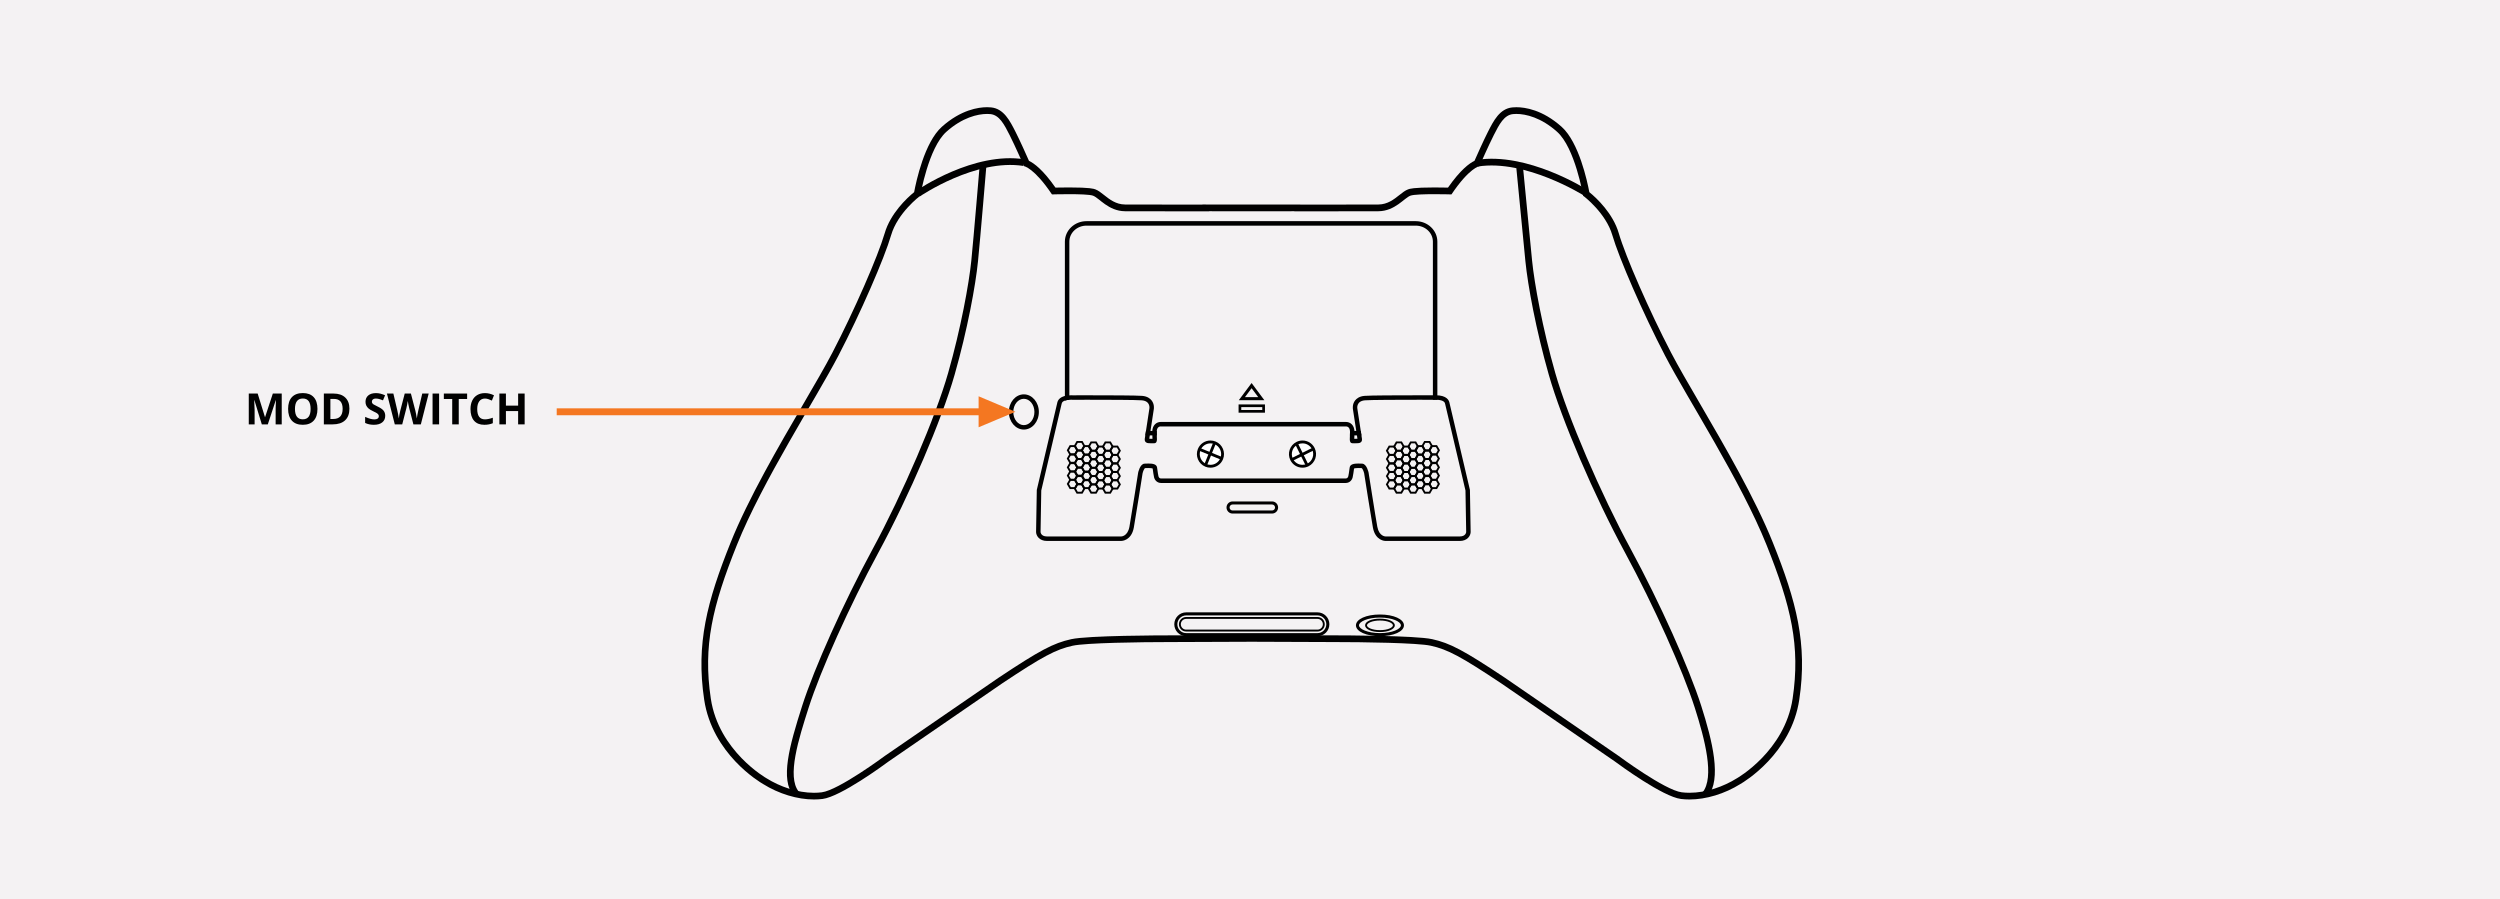 <?xml version="1.0" encoding="utf-8"?>
<!-- Generator: Adobe Illustrator 16.0.0, SVG Export Plug-In . SVG Version: 6.00 Build 0)  -->
<!DOCTYPE svg PUBLIC "-//W3C//DTD SVG 1.1//EN" "http://www.w3.org/Graphics/SVG/1.1/DTD/svg11.dtd">
<svg version="1.1" id="Layer_1" xmlns="http://www.w3.org/2000/svg" xmlns:xlink="http://www.w3.org/1999/xlink" x="0px" y="0px"
	 width="723px" height="260px" viewBox="0 0 723 260" enable-background="new 0 0 723 260" xml:space="preserve">
<rect x="-4" y="-2.891" fill="#F4F2F3" width="732" height="268"/>
<g>
	<g>
		<path fill="#F4F2F3" d="M510.898,157.633c-7.451-18.592-22.879-42.322-29.346-54.738c-6.468-12.418-13.349-28.285-15.275-34.908
			c-1.853-6.369-8.222-11.268-8.431-11.357c-0.035-0.209-2.36-13.893-7.532-18.512c-5.211-4.658-10.166-5.381-12.746-5.123
			c-2.58,0.26-3.974,2.949-5.572,6.105c-1.601,3.156-4.129,8.951-4.129,8.951s-2.89,0.414-8.102,8.174
			c0,0-10.063-0.311-11.869,0.363c-1.807,0.672-4.438,4.447-9.237,4.5c-2.266,0.025-13.315,0.027-24.348,0.02v-0.02
			c0,0-5.242,0.008-12.313,0.012c-7.068-0.004-12.312-0.012-12.312-0.012v0.02c-11.031,0.008-22.082,0.006-24.348-0.02
			c-4.8-0.053-7.432-3.828-9.238-4.5c-1.806-0.674-11.869-0.363-11.869-0.363c-5.212-7.76-8.102-8.174-8.102-8.174
			s-2.528-5.795-4.127-8.951c-1.601-3.156-2.993-5.846-5.573-6.105c-2.581-0.258-7.534,0.465-12.747,5.123
			c-5.171,4.619-7.497,18.303-7.533,18.512c-0.208,0.09-6.576,4.988-8.43,11.357c-1.927,6.623-8.808,22.49-15.275,34.908
			c-6.468,12.416-21.895,36.146-29.345,54.738c-7.095,17.701-9.805,29.182-7.535,44.393c2.271,15.211,16.102,23.041,16.102,23.041
			c4.488,2.812,10.525,4.742,15.962,4.07c4.9-0.606,18.302-10.555,18.302-10.555l32.821-22.559
			c11.972-7.967,15.894-10.037,21.054-11.176c5.16-1.14,28.897-1.104,28.897-1.104l23.294-0.091l23.296,0.091
			c0,0,23.736-0.035,28.896,1.104c5.162,1.139,9.083,3.209,21.055,11.176l32.82,22.559c0,0,13.4,9.947,18.302,10.555
			c5.438,0.672,11.475-1.26,15.962-4.07c0,0,13.831-7.83,16.103-23.041C520.699,186.814,517.99,175.334,510.898,157.633z"/>
		<path d="M438.527,32.949c2.741,0,7.161,1.035,11.787,5.168c5.172,4.619,7.497,18.303,7.532,18.512
			c0.209,0.09,6.578,4.988,8.431,11.357c1.928,6.623,8.809,22.49,15.275,34.908c6.467,12.416,21.895,36.146,29.346,54.738
			c7.093,17.701,9.804,29.183,7.533,44.394c-2.271,15.211-16.103,23.041-16.103,23.041c-3.882,2.432-8.921,4.203-13.729,4.203
			c-0.752,0-1.499-0.043-2.233-0.134c-4.9-0.606-18.302-10.555-18.302-10.555l-32.82-22.56
			c-11.972-7.967-15.893-10.037-21.055-11.176c-4.867-1.074-26.271-1.104-28.677-1.104c-0.146,0-0.22,0-0.22,0L362,183.654
			l-23.295,0.09c0,0-0.075,0-0.221,0c-2.408,0-23.809,0.029-28.677,1.104c-5.161,1.139-9.083,3.209-21.054,11.176l-32.821,22.56
			c0,0-13.399,9.947-18.302,10.556c-0.735,0.09-1.481,0.133-2.233,0.133c-4.807,0-9.847-1.771-13.729-4.203
			c0,0-13.831-7.83-16.102-23.041c-2.27-15.211,0.44-26.691,7.535-44.394c7.45-18.592,22.877-42.322,29.345-54.738
			c6.468-12.418,13.349-28.285,15.275-34.908c1.854-6.369,8.222-11.268,8.43-11.357c0.036-0.209,2.361-13.893,7.533-18.512
			c4.625-4.133,9.047-5.168,11.788-5.168c0.347,0,0.668,0.016,0.958,0.045c2.58,0.26,3.974,2.949,5.573,6.105
			c1.599,3.156,4.127,8.951,4.127,8.951s2.89,0.414,8.102,8.174c0,0,2.324-0.07,4.938-0.07c2.825,0,5.992,0.082,6.931,0.434
			c1.807,0.672,4.438,4.447,9.238,4.5c1.584,0.018,7.455,0.023,14.613,0.023c3.085,0,6.41-0.002,9.733-0.004v-0.02
			c0,0,5.242,0.008,12.312,0.012c7.07-0.004,12.313-0.012,12.313-0.012v0.02c3.323,0.002,6.647,0.004,9.733,0.004
			c7.156,0,13.029-0.006,14.613-0.023c4.801-0.053,7.432-3.828,9.237-4.5c0.938-0.352,4.105-0.434,6.932-0.434
			c2.614,0,4.938,0.07,4.938,0.07c5.212-7.76,8.102-8.174,8.102-8.174s2.528-5.795,4.129-8.951c1.6-3.156,2.992-5.846,5.572-6.105
			C437.86,32.965,438.18,32.949,438.527,32.949 M438.527,31.006c-0.396,0-0.785,0.02-1.15,0.055
			c-3.672,0.369-5.422,3.822-7.112,7.162c-1.279,2.52-3.101,6.605-3.844,8.293c-1.474,0.699-4.072,2.6-7.66,7.74
			c-0.933-0.02-2.373-0.045-3.933-0.045c-6.116,0-7.163,0.389-7.609,0.555c-0.849,0.316-1.607,0.92-2.488,1.617
			c-1.614,1.281-3.446,2.734-6.091,2.762c-1.399,0.016-6.311,0.025-14.594,0.025c-2.483,0-5.123-0.002-7.792-0.002v-0.004
			l-1.943-0.02c0,0-5.242,0.008-12.312,0.014c-7.065-0.006-12.309-0.014-12.309-0.014l-1.945-0.002v0.025
			c-2.667,0-5.308,0.002-7.79,0.002c-8.283,0-13.194-0.01-14.594-0.025c-2.645-0.027-4.476-1.48-6.091-2.762
			c-0.88-0.697-1.64-1.301-2.489-1.615c-0.445-0.168-1.493-0.557-7.609-0.557c-1.559,0-3,0.025-3.933,0.045
			c-3.588-5.141-6.187-7.041-7.659-7.74c-0.744-1.688-2.565-5.773-3.844-8.295c-1.691-3.338-3.439-6.791-7.11-7.16
			c-0.368-0.035-0.755-0.055-1.153-0.055c-2.519,0-7.568,0.736-13.083,5.662c-5.003,4.469-7.42,15.707-8.021,18.91
			c-2.122,1.703-6.86,6.195-8.512,11.867c-1.965,6.752-8.894,22.576-15.132,34.551c-2.063,3.961-5.016,9.031-8.435,14.9
			c-7.079,12.156-15.89,27.283-20.991,40.014c-6.818,17.014-10.058,29.289-7.652,45.401c2.343,15.699,16.005,23.836,17.025,24.422
			c4.559,2.847,9.924,4.479,14.726,4.479c0.841,0,1.673-0.051,2.473-0.147c5.224-0.646,17.646-9.756,19.192-10.902l32.791-22.539
			c11.667-7.764,15.479-9.799,20.373-10.879c3.789-0.834,19.546-1.059,28.259-1.059h0.218l23.305-0.09l23.279,0.09h0.229
			c8.714,0,24.472,0.225,28.26,1.059c4.895,1.08,8.706,3.115,20.396,10.896l32.768,22.521c1.546,1.146,13.969,10.256,19.191,10.901
			c0.8,0.099,1.631,0.148,2.473,0.148c4.802,0,10.167-1.633,14.726-4.479c1.021-0.586,14.683-8.724,17.025-24.422
			c2.405-16.113-0.833-28.39-7.651-45.402c-5.103-12.73-13.911-27.857-20.989-40.012c-3.42-5.871-6.373-10.941-8.437-14.902
			c-6.236-11.975-13.168-27.799-15.133-34.551c-1.652-5.68-6.388-10.164-8.512-11.867c-0.603-3.203-3.018-14.439-8.022-18.91
			C446.096,31.742,441.047,31.006,438.527,31.006L438.527,31.006z"/>
	</g>
	<g>
		<ellipse fill="#F4F2F3" cx="296.098" cy="119.139" rx="3.698" ry="4.451"/>
		<path d="M296.098,124.232c-2.393,0-4.34-2.285-4.34-5.094c0-2.807,1.947-5.092,4.34-5.092c2.395,0,4.341,2.285,4.341,5.092
			C300.439,121.947,298.492,124.232,296.098,124.232z M296.098,115.332c-1.685,0-3.055,1.709-3.055,3.807
			c0,2.102,1.371,3.809,3.055,3.809c1.687,0,3.056-1.707,3.056-3.809C299.154,117.041,297.784,115.332,296.098,115.332z"/>
	</g>
	<path d="M409.437,65.256c2.736,0,4.954,2.076,4.954,4.637v50.096c0,2.561-2.218,4.635-4.954,4.635h-95.226
		c-2.735,0-4.953-2.074-4.953-4.635V69.893c0-2.561,2.218-4.637,4.953-4.637H409.437 M409.437,63.961h-95.226
		c-3.445,0-6.248,2.66-6.248,5.932v50.096c0,3.27,2.803,5.93,6.248,5.93h95.226c3.446,0,6.249-2.66,6.249-5.93V69.893
		C415.686,66.621,412.883,63.961,409.437,63.961L409.437,63.961z"/>
	<g>
		<path d="M361.961,112.266l1.131,1.52l0.786,1.059h-1.917h-1.919l0.787-1.059L361.961,112.266 M361.961,110.768l-1.849,2.484
			l-1.851,2.486h3.698h3.697l-1.85-2.486L361.961,110.768L361.961,110.768z"/>
		<path d="M365.826,119.348h-7.629v-2.389h7.629V119.348z M358.976,118.57h6.073v-0.834h-6.073V118.57z"/>
	</g>
	<path d="M367.879,148.521h-11.42c-0.966,0-1.752-0.787-1.752-1.754c0-0.968,0.786-1.752,1.752-1.752h11.42
		c0.965,0,1.749,0.784,1.749,1.752C369.628,147.734,368.844,148.521,367.879,148.521z M356.457,145.9
		c-0.478,0-0.865,0.389-0.865,0.867c0,0.478,0.389,0.868,0.865,0.868h11.421c0.477,0,0.864-0.391,0.864-0.868
		c0-0.479-0.389-0.867-0.864-0.867H356.457z"/>
	<g>
		<path d="M381.02,183.98H343.04c-1.894,0-3.436-1.545-3.436-3.443s1.542-3.443,3.436-3.443h37.979c1.895,0,3.435,1.545,3.435,3.443
			S382.913,183.98,381.02,183.98z M343.04,177.977c-1.405,0-2.551,1.148-2.551,2.562c0,1.41,1.146,2.56,2.551,2.56h37.979
			c1.406,0,2.551-1.148,2.551-2.56c0-1.412-1.145-2.562-2.551-2.562H343.04z"/>
		<path d="M381.02,182.639H343.04c-1.155,0-2.097-0.942-2.097-2.102c0-1.16,0.94-2.102,2.097-2.102h37.979
			c1.156,0,2.098,0.94,2.098,2.102C383.116,181.695,382.176,182.639,381.02,182.639z M343.04,178.982
			c-0.854,0-1.549,0.697-1.549,1.555c0,0.855,0.694,1.553,1.549,1.553h37.979c0.854,0,1.55-0.697,1.55-1.553
			c0-0.857-0.695-1.555-1.55-1.555H343.04z"/>
	</g>
	<path d="M399.08,183.98c-3.959,0-6.942-1.349-6.942-3.133c0-1.787,2.983-3.134,6.942-3.134s6.943,1.347,6.943,3.134
		C406.024,182.633,403.039,183.98,399.08,183.98z M399.08,178.6c-3.57,0-6.061,1.185-6.061,2.248s2.489,2.248,6.061,2.248
		c3.572,0,6.061-1.186,6.061-2.248C405.141,179.783,402.652,178.6,399.08,178.6z"/>
	<path d="M399.08,182.787c-2.45,0-4.299-0.834-4.299-1.939c0-1.104,1.849-1.94,4.299-1.94c2.451,0,4.3,0.836,4.3,1.94
		C403.38,181.953,401.531,182.787,399.08,182.787z M399.08,179.455c-2.211,0-3.752,0.734-3.752,1.393
		c0,0.659,1.541,1.392,3.752,1.392c2.212,0,3.751-0.732,3.751-1.392C402.831,180.189,401.291,179.455,399.08,179.455z"/>
	<path d="M229.492,230.158c-3.872-4.744-1.285-14.191,2.501-26.049c3.467-10.861,11.988-29.832,20.266-45.109
		c8.851-16.338,18.282-38.318,21.938-51.129c3.662-12.836,6.046-25.859,6.711-32.529c0.68-6.813,2.39-27.238,2.407-27.445
		l1.937,0.164c-0.019,0.205-1.729,20.646-2.412,27.473c-0.695,6.98-3.061,19.852-6.774,32.871
		c-3.75,13.139-13.044,34.807-22.098,51.52c-8.227,15.187-16.689,34.017-20.124,44.775c-2.833,8.879-6.36,19.926-2.847,24.229
		L229.492,230.158z"/>
	<path d="M266.002,56.816l-1.104-1.598c0.68-0.469,16.8-11.457,31.378-9.143l-0.303,1.918
		C282.168,45.811,266.162,56.707,266.002,56.816z"/>
	<path d="M493.875,230.4l-1.507-1.228c3.555-4.354,0.676-15.366-2.23-24.475c-3.435-10.759-11.896-29.591-20.124-44.775
		c-9.058-16.721-18.351-38.389-22.098-51.52c-3.714-13.012-6.078-25.885-6.774-32.871c-0.681-6.82-2.596-26.707-2.615-26.908
		l1.935-0.184c0.02,0.199,1.935,20.082,2.613,26.9c0.666,6.676,3.051,19.701,6.71,32.529c3.654,12.803,13.086,34.783,21.938,51.129
		c8.275,15.277,16.799,34.248,20.265,45.109C495.232,214.277,497.992,225.354,493.875,230.4z"/>
	<path d="M458.121,56.594c-0.168-0.104-16.901-10.629-30.729-8.438l-0.303-1.918c14.554-2.307,31.367,8.268,32.075,8.719
		L458.121,56.594z"/>
	<g>
		<g>
			<path fill="#F4F2F3" d="M423.813,141.846l-5.883-25.041c-0.155-1.398-3.147-1.189-3.147-1.189s-17.442-0.053-20.022,0.154
				c-2.58,0.209-2.22,2.328-2.22,2.328s1.188,7.658,1.343,8.797c0.154,1.137-0.877,1.242-0.877,1.242s-0.671,0.104-1.858,0.051
				c-1.186-0.051-0.67-1.707-0.722-3.363c-0.053-1.656-1.238-1.5-1.238-1.5h-24.63h-4.165h-24.628c0,0-1.188-0.156-1.239,1.5
				c-0.051,1.656,0.465,3.313-0.722,3.363c-1.188,0.053-1.858-0.051-1.858-0.051s-1.032-0.104-0.877-1.242
				c0.155-1.139,1.342-8.797,1.342-8.797s0.361-2.119-2.219-2.328c-2.579-0.207-20.021-0.154-20.021-0.154s-2.994-0.209-3.148,1.189
				l-5.884,25.041l-0.206,12.004c0,0,0.052,1.293,1.858,1.293c1.806,0,21.467,0,21.467,0s1.858,0,2.374-2.793
				c0.516-2.795,2.528-15.678,2.528-15.678s0.517-2.535,1.858-2.586c1.341-0.053,3.458-0.207,3.612,1.139
				c0.154,1.344,0.36,2.328,0.36,2.328s0.051,0.826,0.826,0.826c0.586,0,16.752,0,24.577,0c2.511,0,4.165,0,4.165,0
				c7.825,0,23.992,0,24.577,0c0.773,0,0.827-0.826,0.827-0.826s0.205-0.984,0.36-2.328c0.154-1.346,2.271-1.19,3.612-1.139
				c1.341,0.051,1.856,2.586,1.856,2.586s2.013,12.883,2.528,15.678c0.517,2.793,2.374,2.793,2.374,2.793s19.661,0,21.466,0
				c1.808,0,1.858-1.293,1.858-1.293L423.813,141.846z"/>
			<path d="M415.184,115.604c0.82,0,2.627,0.123,2.747,1.201l5.883,25.041l0.206,12.004c0,0-0.052,1.293-1.858,1.293
				c-1.805,0-21.466,0-21.466,0s-1.857,0-2.374-2.793c-0.517-2.795-2.527-15.678-2.527-15.678s-0.518-2.535-1.857-2.586
				c-0.344-0.014-0.736-0.033-1.136-0.033c-1.16,0-2.362,0.17-2.478,1.172c-0.154,1.344-0.36,2.328-0.36,2.328
				s-0.054,0.826-0.827,0.826c-0.585,0-16.752,0-24.577,0c0,0-1.653,0-4.165,0c-7.825,0-23.991,0-24.577,0
				c-0.773,0-0.826-0.826-0.826-0.826s-0.207-0.984-0.36-2.328c-0.116-1.002-1.318-1.172-2.479-1.172
				c-0.397,0-0.792,0.021-1.135,0.033c-1.342,0.051-1.858,2.586-1.858,2.586s-2.013,12.883-2.528,15.678
				c-0.516,2.793-2.374,2.793-2.374,2.793s-19.661,0-21.467,0c-1.807,0-1.858-1.293-1.858-1.293l0.206-12.004l5.884-25.041
				c0.118-1.078,1.926-1.201,2.748-1.201c0.243,0,0.4,0.012,0.4,0.012s1.938-0.006,4.617-0.006c5.359,0,13.685,0.023,15.404,0.16
				c2.58,0.209,2.219,2.328,2.219,2.328s-1.187,7.658-1.342,8.797c-0.155,1.137,0.877,1.242,0.877,1.242s0.429,0.066,1.208,0.066
				c0.195,0,0.412-0.006,0.649-0.016c1.187-0.051,0.671-1.707,0.722-3.363c0.043-1.395,0.891-1.504,1.16-1.504
				c0.049,0,0.08,0.004,0.08,0.004h24.628h4.165h24.63c0,0,0.029-0.004,0.079-0.004c0.268,0,1.115,0.109,1.159,1.504
				c0.052,1.656-0.464,3.313,0.722,3.363c0.238,0.01,0.454,0.016,0.649,0.016c0.778,0,1.209-0.066,1.209-0.066
				s1.031-0.105,0.877-1.242c-0.155-1.139-1.343-8.797-1.343-8.797s-0.36-2.119,2.22-2.328c1.721-0.137,10.046-0.16,15.404-0.16
				c2.681,0,4.618,0.006,4.618,0.006S414.939,115.604,415.184,115.604 M415.184,114.311c-0.206,0-0.361,0.004-0.438,0.01
				c-0.29,0-2.125-0.006-4.581-0.006c-6.136,0-13.807,0.027-15.509,0.166c-1.521,0.121-2.338,0.787-2.756,1.324
				c-0.848,1.09-0.66,2.369-0.636,2.512c0.009,0.055,1.08,6.971,1.309,8.563c-0.172,0.014-0.435,0.029-0.775,0.029
				c-0.047,0-0.096,0-0.145-0.002c0.001-0.23,0.018-0.52,0.03-0.74c0.023-0.418,0.051-0.893,0.036-1.383
				c-0.061-1.904-1.274-2.758-2.453-2.758c0,0,0,0-0.001,0c-0.051,0-0.096,0.002-0.133,0.004h-24.575h-4.165h-24.575
				c-0.036-0.002-0.082-0.004-0.133-0.004c-1.178,0-2.396,0.854-2.454,2.758c-0.015,0.49,0.012,0.963,0.036,1.381
				c0.013,0.223,0.03,0.51,0.031,0.742c-0.051,0.002-0.099,0.002-0.146,0.002c-0.341,0-0.603-0.016-0.777-0.029
				c0.229-1.592,1.303-8.508,1.313-8.582c0.021-0.123,0.208-1.402-0.639-2.492c-0.417-0.537-1.235-1.203-2.757-1.324
				c-1.7-0.137-9.371-0.166-15.507-0.166c-2.458,0-4.292,0.006-4.583,0.006c-0.075-0.006-0.23-0.01-0.436-0.01
				c-3.261,0-3.905,1.506-4.021,2.256l-5.87,24.982l-0.032,0.136l-0.003,0.141l-0.206,12.002v0.037l0.001,0.037
				c0.042,1.021,0.915,2.539,3.152,2.539h21.467c0.12,0,2.943-0.045,3.646-3.855c0.505-2.734,2.392-14.789,2.53-15.678
				c0.136-0.629,0.468-1.357,0.69-1.529l0.145-0.006c0.276-0.01,0.579-0.023,0.883-0.023c0.743,0,1.072,0.084,1.203,0.137
				c0.135,1.136,0.3,2,0.353,2.257c0.107,0.979,0.849,1.934,2.109,1.934h24.577h4.165h24.577c1.261,0,2.002-0.954,2.109-1.934
				c0.052-0.257,0.217-1.121,0.352-2.257c0.131-0.053,0.461-0.137,1.204-0.137c0.305,0,0.606,0.015,0.884,0.023l0.143,0.006
				c0.223,0.172,0.563,0.922,0.692,1.527c0.136,0.867,2.023,12.941,2.529,15.682c0.704,3.809,3.526,3.854,3.646,3.854h21.466
				c2.238,0,3.112-1.518,3.152-2.539l0.002-0.036l-0.001-0.037l-0.206-12.002l-0.003-0.142l-0.032-0.135l-5.868-24.982
				C419.087,115.816,418.443,114.311,415.184,114.311L415.184,114.311z"/>
		</g>
		<g>
			<path d="M413.586,130.492h-1.7l-0.851-1.477l0.85-1.479h1.701l0.852,1.479L413.586,130.492z M412.2,129.943h1.068l0.536-0.928
				l-0.536-0.93h-1.067l-0.535,0.93L412.2,129.943z"/>
			<path d="M411.565,131.693h-1.7l-0.851-1.478l0.851-1.475h1.7l0.852,1.475L411.565,131.693z M410.182,131.146h1.068l0.533-0.931
				l-0.533-0.926h-1.068l-0.536,0.926L410.182,131.146z"/>
			<path d="M415.592,131.693h-1.702l-0.852-1.478l0.852-1.475h1.702l0.849,1.475L415.592,131.693z M414.205,131.146h1.069
				l0.533-0.931l-0.533-0.926h-1.069l-0.534,0.926L414.205,131.146z"/>
			<path d="M411.565,134.229h-1.7l-0.851-1.475l0.851-1.477h1.7l0.852,1.477L411.565,134.229z M410.182,133.682h1.068l0.533-0.928
				l-0.533-0.93h-1.068l-0.536,0.93L410.182,133.682z"/>
			<path d="M409.534,133.027h-1.699l-0.852-1.478l0.852-1.477h1.699l0.854,1.477L409.534,133.027z M408.151,132.479h1.068
				l0.535-0.928l-0.535-0.93h-1.068l-0.535,0.93L408.151,132.479z"/>
			<path d="M413.586,133.027h-1.7l-0.851-1.478l0.851-1.477h1.7l0.852,1.477L413.586,133.027z M412.2,132.479h1.068l0.536-0.928
				l-0.536-0.93H412.2l-0.534,0.93L412.2,132.479z"/>
			<path d="M409.534,130.621h-1.699l-0.852-1.477l0.852-1.475h1.699l0.854,1.475L409.534,130.621z M408.151,130.074h1.068
				l0.535-0.93l-0.535-0.928h-1.068l-0.535,0.928L408.151,130.074z"/>
			<path d="M405.425,130.621h-1.702l-0.85-1.477l0.85-1.475h1.702l0.849,1.475L405.425,130.621z M404.038,130.074h1.069l0.533-0.93
				l-0.533-0.928h-1.069l-0.534,0.928L404.038,130.074z"/>
			<path d="M407.515,134.229h-1.7l-0.851-1.475l0.851-1.477h1.7l0.849,1.477L407.515,134.229z M406.129,133.682h1.068l0.535-0.928
				l-0.535-0.93h-1.068l-0.533,0.93L406.129,133.682z"/>
			<path d="M407.515,131.824h-1.7l-0.851-1.477l0.851-1.477h1.7l0.849,1.477L407.515,131.824z M406.129,131.277h1.068l0.535-0.93
				l-0.535-0.93h-1.068l-0.533,0.93L406.129,131.277z"/>
			<path d="M403.335,131.824h-1.7l-0.852-1.477l0.852-1.477h1.7l0.851,1.477L403.335,131.824z M401.948,131.277h1.069l0.535-0.93
				l-0.535-0.93h-1.069l-0.534,0.93L401.948,131.277z"/>
			<path d="M405.425,133.027h-1.702l-0.85-1.478l0.85-1.477h1.702l0.849,1.477L405.425,133.027z M404.038,132.479h1.069l0.533-0.928
				l-0.533-0.93h-1.069l-0.534,0.93L404.038,132.479z"/>
			<path d="M413.586,135.432h-1.7l-0.851-1.477l0.851-1.477h1.7l0.852,1.477L413.586,135.432z M412.2,134.885h1.068l0.536-0.93
				l-0.536-0.928H412.2l-0.534,0.928L412.2,134.885z"/>
			<path d="M411.565,136.635h-1.7l-0.851-1.477l0.851-1.477h1.7l0.852,1.477L411.565,136.635z M410.182,136.088h1.068l0.533-0.93
				l-0.533-0.93h-1.068l-0.536,0.93L410.182,136.088z"/>
			<path d="M415.592,136.635h-1.702l-0.852-1.477l0.852-1.477h1.702l0.849,1.477L415.592,136.635z M414.205,136.088h1.069
				l0.533-0.93l-0.533-0.93h-1.069l-0.534,0.93L414.205,136.088z"/>
			<path d="M415.592,134.1h-1.702l-0.852-1.477l0.852-1.477h1.702l0.849,1.477L415.592,134.1z M414.205,133.551h1.069l0.533-0.928
				l-0.533-0.93h-1.069l-0.534,0.93L414.205,133.551z"/>
			<path d="M411.565,139.17h-1.7l-0.851-1.477l0.851-1.478h1.7l0.852,1.478L411.565,139.17z M410.182,138.621h1.068l0.533-0.928
				l-0.533-0.93h-1.068l-0.536,0.93L410.182,138.621z"/>
			<path d="M409.534,137.969h-1.699l-0.852-1.479l0.852-1.477h1.699l0.854,1.477L409.534,137.969z M408.151,137.42h1.068l0.535-0.93
				l-0.535-0.928h-1.068l-0.535,0.928L408.151,137.42z"/>
			<path d="M413.586,137.969h-1.7l-0.851-1.479l0.851-1.477h1.7l0.852,1.477L413.586,137.969z M412.2,137.42h1.068l0.536-0.93
				l-0.536-0.928H412.2l-0.534,0.928L412.2,137.42z"/>
			<path d="M409.534,135.563h-1.699l-0.852-1.477l0.852-1.477h1.699l0.854,1.477L409.534,135.563z M408.151,135.014h1.068
				l0.535-0.928l-0.535-0.93h-1.068l-0.535,0.93L408.151,135.014z"/>
			<path d="M405.425,135.563h-1.702l-0.85-1.477l0.85-1.477h1.702l0.849,1.477L405.425,135.563z M404.038,135.014h1.069l0.533-0.928
				l-0.533-0.93h-1.069l-0.534,0.93L404.038,135.014z"/>
			<path d="M407.515,139.17h-1.7l-0.851-1.477l0.851-1.478h1.7l0.849,1.478L407.515,139.17z M406.129,138.621h1.068l0.535-0.928
				l-0.535-0.93h-1.068l-0.533,0.93L406.129,138.621z"/>
			<path d="M407.515,136.764h-1.7l-0.851-1.475l0.851-1.477h1.7l0.849,1.477L407.515,136.764z M406.129,136.217h1.068l0.535-0.928
				l-0.535-0.93h-1.068l-0.533,0.93L406.129,136.217z"/>
			<path d="M403.335,136.764h-1.7l-0.852-1.475l0.852-1.477h1.7l0.851,1.477L403.335,136.764z M401.948,136.217h1.069l0.535-0.928
				l-0.535-0.93h-1.069l-0.534,0.93L401.948,136.217z"/>
			<path d="M405.425,137.969h-1.702l-0.85-1.479l0.85-1.477h1.702l0.849,1.477L405.425,137.969z M404.038,137.42h1.069l0.533-0.93
				l-0.533-0.928h-1.069l-0.534,0.928L404.038,137.42z"/>
			<path d="M413.586,140.23h-1.7l-0.851-1.478l0.851-1.478h1.7l0.852,1.478L413.586,140.23z M412.2,139.684h1.068l0.536-0.93
				l-0.536-0.93H412.2l-0.534,0.93L412.2,139.684z"/>
			<path d="M411.565,141.434h-1.7l-0.851-1.479l0.851-1.475h1.7l0.852,1.475L411.565,141.434z M410.182,140.885h1.068l0.533-0.93
				l-0.533-0.928h-1.068l-0.536,0.928L410.182,140.885z"/>
			<path d="M415.592,141.434h-1.702l-0.852-1.479l0.852-1.475h1.702l0.849,1.475L415.592,141.434z M414.205,140.885h1.069
				l0.533-0.93l-0.533-0.928h-1.069l-0.534,0.928L414.205,140.885z"/>
			<path d="M415.592,139.027h-1.702l-0.852-1.478l0.852-1.477h1.702l0.849,1.477L415.592,139.027z M414.205,138.48h1.069
				l0.533-0.931l-0.533-0.93h-1.069l-0.534,0.93L414.205,138.48z"/>
			<path d="M409.534,142.766h-1.699l-0.852-1.477l0.852-1.477h1.699l0.854,1.477L409.534,142.766z M408.151,142.219h1.068
				l0.535-0.93l-0.535-0.928h-1.068l-0.535,0.928L408.151,142.219z"/>
			<path d="M413.586,142.766h-1.7l-0.851-1.477l0.851-1.477h1.7l0.852,1.477L413.586,142.766z M412.2,142.219h1.068l0.536-0.93
				l-0.536-0.928H412.2l-0.534,0.928L412.2,142.219z"/>
			<path d="M409.534,140.361h-1.699l-0.852-1.478l0.852-1.479h1.699l0.854,1.479L409.534,140.361z M408.151,139.813h1.068
				l0.535-0.928l-0.535-0.93h-1.068l-0.535,0.93L408.151,139.813z"/>
			<path d="M405.425,140.361h-1.702l-0.85-1.478l0.85-1.479h1.702l0.849,1.479L405.425,140.361z M404.038,139.813h1.069l0.533-0.928
				l-0.533-0.93h-1.069l-0.534,0.93L404.038,139.813z"/>
			<path d="M407.515,141.563h-1.7l-0.851-1.477l0.851-1.477h1.7l0.849,1.477L407.515,141.563z M406.129,141.016h1.068l0.535-0.93
				l-0.535-0.93h-1.068l-0.533,0.93L406.129,141.016z"/>
			<path d="M403.335,141.563h-1.7l-0.852-1.477l0.852-1.477h1.7l0.851,1.477L403.335,141.563z M401.948,141.016h1.069l0.535-0.93
				l-0.535-0.93h-1.069l-0.534,0.93L401.948,141.016z"/>
			<path d="M403.335,139.156h-1.7l-0.852-1.475l0.852-1.478h1.7l0.851,1.478L403.335,139.156z M401.948,138.609h1.069l0.535-0.928
				l-0.535-0.931h-1.069l-0.534,0.931L401.948,138.609z"/>
			<path d="M403.335,134.229h-1.7l-0.852-1.475l0.852-1.477h1.7l0.851,1.477L403.335,134.229z M401.948,133.682h1.069l0.535-0.928
				l-0.535-0.93h-1.069l-0.534,0.93L401.948,133.682z"/>
			<path d="M405.425,142.766h-1.702l-0.85-1.477l0.85-1.477h1.702l0.849,1.477L405.425,142.766z M404.038,142.219h1.069l0.533-0.93
				l-0.533-0.928h-1.069l-0.534,0.928L404.038,142.219z"/>
		</g>
		<g>
			<g>
				<path fill="#FFFFFF" d="M353.309,132.658c-0.734,1.797-2.782,2.656-4.574,1.922c-1.794-0.738-2.65-2.791-1.919-4.588
					c0.736-1.797,2.785-2.658,4.574-1.922C353.186,128.809,354.043,130.861,353.309,132.658z"/>
				<path d="M350.063,135.256c-0.511,0-1.01-0.1-1.485-0.295c-2-0.822-2.961-3.119-2.145-5.125c0.608-1.484,2.033-2.441,3.631-2.441
					c0.51,0,1.009,0.1,1.483,0.293c2.001,0.824,2.964,3.123,2.145,5.126C353.086,134.297,351.661,135.256,350.063,135.256z
					 M350.064,128.221c-1.261,0-2.386,0.756-2.865,1.928c-0.646,1.583,0.114,3.398,1.693,4.049c0.375,0.153,0.769,0.231,1.171,0.231
					c1.262,0,2.386-0.758,2.864-1.928c0.646-1.582-0.113-3.4-1.694-4.049C350.858,128.299,350.466,128.221,350.064,128.221z"/>
			</g>
			<g>
				<line fill="none" x1="351.39" y1="128.07" x2="348.735" y2="134.58"/>
				
					<rect x="349.654" y="127.823" transform="matrix(-0.927 -0.376 0.376 -0.927 625.098 384.627)" width="0.826" height="7.031"/>
			</g>
			<g>
				<line fill="none" x1="353.309" y1="132.658" x2="346.816" y2="129.992"/>
				
					<rect x="346.569" y="130.911" transform="matrix(-0.925 -0.38 0.38 -0.925 624.043 385.773)" width="7.019" height="0.826"/>
			</g>
		</g>
		<g>
			<g>
				<path fill="#FFFFFF" d="M378.237,134.479c-1.736,0.859-3.84,0.146-4.697-1.598c-0.855-1.742-0.143-3.85,1.593-4.711
					c1.738-0.857,3.844-0.143,4.697,1.598C380.688,131.512,379.975,133.619,378.237,134.479z"/>
				<path d="M376.688,135.256c-1.505,0-2.853-0.84-3.519-2.191c-0.954-1.942-0.157-4.302,1.778-5.264
					c0.547-0.27,1.13-0.406,1.735-0.406c1.505,0,2.854,0.84,3.517,2.189c0.956,1.945,0.157,4.307-1.779,5.266
					C377.875,135.119,377.291,135.256,376.688,135.256z M376.684,128.221c-0.479,0-0.938,0.107-1.368,0.32
					c-1.529,0.758-2.158,2.623-1.403,4.158c0.524,1.066,1.59,1.73,2.775,1.73c0.477,0,0.937-0.107,1.366-0.32
					c1.529-0.758,2.161-2.625,1.404-4.16C378.935,128.883,377.87,128.221,376.684,128.221z"/>
			</g>
			<g>
				<line fill="none" x1="379.829" y1="129.768" x2="373.539" y2="132.881"/>
				
					<rect x="376.286" y="127.803" transform="matrix(-0.444 -0.896 0.896 -0.444 426.46 527.127)" width="0.826" height="7.019"/>
			</g>
			<g>
				<line fill="none" x1="378.237" y1="134.479" x2="375.132" y2="128.17"/>
				
					<rect x="373.149" y="130.911" transform="matrix(-0.442 -0.897 0.897 -0.442 425.134 527.269)" width="7.032" height="0.826"/>
			</g>
		</g>
		<g>
			<path d="M313.065,130.492h-1.701l-0.85-1.477l0.85-1.479h1.701l0.85,1.479L313.065,130.492z M311.681,129.943h1.067l0.536-0.928
				l-0.536-0.93h-1.067l-0.534,0.93L311.681,129.943z"/>
			<path d="M315.087,131.693h-1.702l-0.851-1.478l0.851-1.475h1.702l0.85,1.475L315.087,131.693z M313.701,131.146h1.069
				l0.536-0.931l-0.536-0.926h-1.069l-0.535,0.926L313.701,131.146z"/>
			<path d="M311.063,131.693h-1.702l-0.849-1.478l0.849-1.475h1.702l0.849,1.475L311.063,131.693z M309.677,131.146h1.068
				l0.534-0.931l-0.534-0.926h-1.068l-0.535,0.926L309.677,131.146z"/>
			<path d="M315.087,134.229h-1.702l-0.851-1.475l0.851-1.477h1.702l0.85,1.477L315.087,134.229z M313.701,133.682h1.069
				l0.536-0.928l-0.536-0.93h-1.069l-0.535,0.93L313.701,133.682z"/>
			<path d="M317.115,133.027h-1.701l-0.849-1.478l0.849-1.477h1.701l0.851,1.477L317.115,133.027z M315.732,132.479h1.069
				l0.535-0.928l-0.535-0.93h-1.069l-0.535,0.93L315.732,132.479z"/>
			<path d="M313.065,133.027h-1.701l-0.85-1.478l0.85-1.477h1.701l0.85,1.477L313.065,133.027z M311.681,132.479h1.067l0.536-0.928
				l-0.536-0.93h-1.067l-0.534,0.93L311.681,132.479z"/>
			<path d="M317.115,130.621h-1.701l-0.849-1.477l0.849-1.475h1.701l0.851,1.475L317.115,130.621z M315.732,130.074h1.069
				l0.535-0.93l-0.535-0.928h-1.069l-0.535,0.928L315.732,130.074z"/>
			<path d="M321.228,130.621h-1.701l-0.849-1.477l0.849-1.475h1.701l0.852,1.475L321.228,130.621z M319.844,130.074h1.068
				l0.535-0.93l-0.535-0.928h-1.068l-0.535,0.928L319.844,130.074z"/>
			<path d="M319.138,134.229h-1.702l-0.849-1.475l0.849-1.477h1.702l0.85,1.477L319.138,134.229z M317.752,133.682h1.069
				l0.533-0.928l-0.533-0.93h-1.069l-0.535,0.93L317.752,133.682z"/>
			<path d="M319.138,131.824h-1.702l-0.849-1.477l0.849-1.477h1.702l0.85,1.477L319.138,131.824z M317.752,131.277h1.069l0.533-0.93
				l-0.533-0.93h-1.069l-0.535,0.93L317.752,131.277z"/>
			<path d="M323.317,131.824h-1.701l-0.851-1.477l0.851-1.477h1.701l0.85,1.477L323.317,131.824z M321.933,131.277h1.069l0.533-0.93
				l-0.533-0.93h-1.069l-0.535,0.93L321.933,131.277z"/>
			<path d="M321.228,133.027h-1.701l-0.849-1.478l0.849-1.477h1.701l0.852,1.477L321.228,133.027z M319.844,132.479h1.068
				l0.535-0.928l-0.535-0.93h-1.068l-0.535,0.93L319.844,132.479z"/>
			<path d="M313.065,135.432h-1.701l-0.85-1.477l0.85-1.477h1.701l0.85,1.477L313.065,135.432z M311.681,134.885h1.067l0.536-0.93
				l-0.536-0.928h-1.067l-0.534,0.928L311.681,134.885z"/>
			<path d="M315.087,136.635h-1.702l-0.851-1.477l0.851-1.477h1.702l0.85,1.477L315.087,136.635z M313.701,136.088h1.069l0.536-0.93
				l-0.536-0.93h-1.069l-0.535,0.93L313.701,136.088z"/>
			<path d="M311.063,136.635h-1.702l-0.849-1.477l0.849-1.477h1.702l0.849,1.477L311.063,136.635z M309.677,136.088h1.068
				l0.534-0.93l-0.534-0.93h-1.068l-0.535,0.93L309.677,136.088z"/>
			<path d="M311.063,134.1h-1.702l-0.849-1.477l0.849-1.477h1.702l0.849,1.477L311.063,134.1z M309.677,133.551h1.068l0.534-0.928
				l-0.534-0.93h-1.068l-0.535,0.93L309.677,133.551z"/>
			<path d="M315.087,139.17h-1.702l-0.851-1.477l0.851-1.478h1.702l0.85,1.478L315.087,139.17z M313.701,138.621h1.069l0.536-0.928
				l-0.536-0.93h-1.069l-0.535,0.93L313.701,138.621z"/>
			<path d="M317.115,137.969h-1.701l-0.849-1.479l0.849-1.477h1.701l0.851,1.477L317.115,137.969z M315.732,137.42h1.069l0.535-0.93
				l-0.535-0.928h-1.069l-0.535,0.928L315.732,137.42z"/>
			<path d="M313.065,137.969h-1.701l-0.85-1.479l0.85-1.477h1.701l0.85,1.477L313.065,137.969z M311.681,137.42h1.067l0.536-0.93
				l-0.536-0.928h-1.067l-0.534,0.928L311.681,137.42z"/>
			<path d="M317.115,135.563h-1.701l-0.849-1.477l0.849-1.477h1.701l0.851,1.477L317.115,135.563z M315.732,135.014h1.069
				l0.535-0.928l-0.535-0.93h-1.069l-0.535,0.93L315.732,135.014z"/>
			<path d="M321.228,135.563h-1.701l-0.849-1.477l0.849-1.477h1.701l0.852,1.477L321.228,135.563z M319.844,135.014h1.068
				l0.535-0.928l-0.535-0.93h-1.068l-0.535,0.93L319.844,135.014z"/>
			<path d="M319.138,139.17h-1.702l-0.849-1.477l0.849-1.478h1.702l0.85,1.478L319.138,139.17z M317.752,138.621h1.069l0.533-0.928
				l-0.533-0.93h-1.069l-0.535,0.93L317.752,138.621z"/>
			<path d="M319.138,136.764h-1.702l-0.849-1.475l0.849-1.477h1.702l0.85,1.477L319.138,136.764z M317.752,136.217h1.069
				l0.533-0.928l-0.533-0.93h-1.069l-0.535,0.93L317.752,136.217z"/>
			<path d="M323.317,136.764h-1.701l-0.851-1.475l0.851-1.477h1.701l0.85,1.477L323.317,136.764z M321.933,136.217h1.069
				l0.533-0.928l-0.533-0.93h-1.069l-0.535,0.93L321.933,136.217z"/>
			<path d="M321.228,137.969h-1.701l-0.849-1.479l0.849-1.477h1.701l0.852,1.477L321.228,137.969z M319.844,137.42h1.068l0.535-0.93
				l-0.535-0.928h-1.068l-0.535,0.928L319.844,137.42z"/>
			<path d="M313.065,140.23h-1.701l-0.85-1.478l0.85-1.478h1.701l0.85,1.478L313.065,140.23z M311.681,139.684h1.067l0.536-0.93
				l-0.536-0.93h-1.067l-0.534,0.93L311.681,139.684z"/>
			<path d="M315.087,141.434h-1.702l-0.851-1.479l0.851-1.475h1.702l0.85,1.475L315.087,141.434z M313.701,140.885h1.069l0.536-0.93
				l-0.536-0.928h-1.069l-0.535,0.928L313.701,140.885z"/>
			<path d="M311.063,141.434h-1.702l-0.849-1.479l0.849-1.475h1.702l0.849,1.475L311.063,141.434z M309.677,140.885h1.068
				l0.534-0.93l-0.534-0.928h-1.068l-0.535,0.928L309.677,140.885z"/>
			<path d="M311.063,139.027h-1.702l-0.849-1.478l0.849-1.477h1.702l0.849,1.477L311.063,139.027z M309.677,138.48h1.068
				l0.534-0.931l-0.534-0.93h-1.068l-0.535,0.93L309.677,138.48z"/>
			<path d="M317.115,142.766h-1.701l-0.849-1.477l0.849-1.477h1.701l0.851,1.477L317.115,142.766z M315.732,142.219h1.069
				l0.535-0.93l-0.535-0.928h-1.069l-0.535,0.928L315.732,142.219z"/>
			<path d="M313.065,142.766h-1.701l-0.85-1.477l0.85-1.477h1.701l0.85,1.477L313.065,142.766z M311.681,142.219h1.067l0.536-0.93
				l-0.536-0.928h-1.067l-0.534,0.928L311.681,142.219z"/>
			<path d="M317.115,140.361h-1.701l-0.849-1.478l0.849-1.479h1.701l0.851,1.479L317.115,140.361z M315.732,139.813h1.069
				l0.535-0.928l-0.535-0.93h-1.069l-0.535,0.93L315.732,139.813z"/>
			<path d="M321.228,140.361h-1.701l-0.849-1.478l0.849-1.479h1.701l0.852,1.479L321.228,140.361z M319.844,139.813h1.068
				l0.535-0.928l-0.535-0.93h-1.068l-0.535,0.93L319.844,139.813z"/>
			<path d="M319.138,141.563h-1.702l-0.849-1.477l0.849-1.477h1.702l0.85,1.477L319.138,141.563z M317.752,141.016h1.069l0.533-0.93
				l-0.533-0.93h-1.069l-0.535,0.93L317.752,141.016z"/>
			<path d="M323.317,141.563h-1.701l-0.851-1.477l0.851-1.477h1.701l0.85,1.477L323.317,141.563z M321.933,141.016h1.069l0.533-0.93
				l-0.533-0.93h-1.069l-0.535,0.93L321.933,141.016z"/>
			<path d="M323.317,139.156h-1.701l-0.851-1.475l0.851-1.478h1.701l0.85,1.478L323.317,139.156z M321.933,138.609h1.069
				l0.533-0.928l-0.533-0.931h-1.069l-0.535,0.931L321.933,138.609z"/>
			<path d="M323.317,134.229h-1.701l-0.851-1.475l0.851-1.477h1.701l0.85,1.477L323.317,134.229z M321.933,133.682h1.069
				l0.533-0.928l-0.533-0.93h-1.069l-0.535,0.93L321.933,133.682z"/>
			<path d="M321.228,142.766h-1.701l-0.849-1.477l0.849-1.477h1.701l0.852,1.477L321.228,142.766z M319.844,142.219h1.068
				l0.535-0.93l-0.535-0.928h-1.068l-0.535,0.928L319.844,142.219z"/>
		</g>
	</g>
</g>
<g enable-background="new    ">
	<path d="M75.718,122.729l-2.146-6.994h-0.055c0.077,1.423,0.116,2.372,0.116,2.848v4.146h-1.689v-8.915h2.573l2.11,6.817h0.037
		l2.238-6.817h2.573v8.915h-1.762v-4.22c0-0.199,0.003-0.429,0.009-0.689c0.006-0.26,0.033-0.951,0.082-2.072h-0.055l-2.299,6.981
		H75.718z"/>
	<path d="M91.81,118.26c0,1.476-0.366,2.61-1.098,3.402c-0.732,0.793-1.781,1.189-3.146,1.189s-2.415-0.396-3.146-1.189
		c-0.732-0.792-1.098-1.931-1.098-3.414c0-1.484,0.367-2.617,1.101-3.399c0.734-0.783,1.786-1.174,3.156-1.174
		c1.37,0,2.417,0.394,3.144,1.183C91.447,115.646,91.81,116.78,91.81,118.26z M85.303,118.26c0,0.996,0.189,1.746,0.567,2.25
		s0.943,0.756,1.695,0.756c1.508,0,2.262-1.002,2.262-3.006c0-2.008-0.75-3.013-2.25-3.013c-0.752,0-1.319,0.254-1.701,0.76
		C85.494,116.513,85.303,117.264,85.303,118.26z"/>
	<path d="M101.053,118.187c0,1.468-0.417,2.592-1.253,3.372s-2.042,1.171-3.619,1.171h-2.524v-8.915h2.799
		c1.455,0,2.585,0.385,3.39,1.152C100.651,115.735,101.053,116.809,101.053,118.187z M99.09,118.235
		c0-1.915-0.846-2.872-2.537-2.872h-1.006v5.806h0.811C98.179,121.169,99.09,120.19,99.09,118.235z"/>
	<path d="M111.407,120.254c0,0.805-0.29,1.439-0.869,1.902c-0.58,0.464-1.385,0.695-2.418,0.695c-0.951,0-1.793-0.179-2.524-0.537
		v-1.756c0.602,0.269,1.111,0.457,1.527,0.567c0.417,0.109,0.798,0.164,1.144,0.164c0.415,0,0.732-0.079,0.954-0.237
		s0.333-0.395,0.333-0.707c0-0.175-0.049-0.331-0.146-0.467c-0.098-0.137-0.241-0.268-0.43-0.394
		c-0.189-0.126-0.574-0.327-1.156-0.604c-0.545-0.256-0.953-0.502-1.226-0.738c-0.272-0.235-0.49-0.51-0.652-0.823
		c-0.163-0.313-0.244-0.679-0.244-1.097c0-0.789,0.268-1.409,0.802-1.86c0.535-0.451,1.273-0.677,2.217-0.677
		c0.463,0,0.905,0.055,1.326,0.165c0.421,0.109,0.861,0.264,1.32,0.463l-0.61,1.47c-0.476-0.195-0.869-0.331-1.18-0.408
		c-0.311-0.077-0.617-0.116-0.917-0.116c-0.358,0-0.632,0.083-0.823,0.25s-0.287,0.384-0.287,0.652c0,0.167,0.039,0.313,0.116,0.437
		s0.2,0.243,0.369,0.359c0.168,0.116,0.568,0.324,1.198,0.625c0.833,0.398,1.404,0.798,1.713,1.198S111.407,119.673,111.407,120.254
		z"/>
	<path d="M121.707,122.729h-2.152l-1.208-4.683c-0.045-0.167-0.121-0.512-0.229-1.034c-0.108-0.522-0.17-0.873-0.186-1.052
		c-0.024,0.22-0.085,0.572-0.183,1.058c-0.098,0.486-0.173,0.833-0.226,1.04l-1.201,4.671h-2.146l-2.274-8.915h1.86l1.14,4.866
		c0.199,0.898,0.344,1.677,0.433,2.335c0.024-0.231,0.08-0.59,0.167-1.076c0.087-0.485,0.17-0.862,0.247-1.131l1.299-4.994h1.787
		l1.299,4.994c0.057,0.224,0.128,0.565,0.213,1.024c0.085,0.46,0.15,0.854,0.195,1.183c0.041-0.316,0.105-0.712,0.195-1.186
		s0.171-0.856,0.244-1.149l1.134-4.866h1.86L121.707,122.729z"/>
	<path d="M125.097,122.729v-8.915h1.89v8.915H125.097z"/>
	<path d="M132.671,122.729h-1.89v-7.342h-2.421v-1.573h6.732v1.573h-2.421V122.729z"/>
	<path d="M140.25,115.26c-0.711,0-1.262,0.268-1.652,0.802c-0.391,0.535-0.585,1.279-0.585,2.235c0,1.987,0.746,2.981,2.238,2.981
		c0.626,0,1.384-0.156,2.274-0.47v1.586c-0.731,0.305-1.549,0.457-2.451,0.457c-1.297,0-2.289-0.394-2.976-1.18
		c-0.687-0.787-1.031-1.916-1.031-3.388c0-0.927,0.168-1.738,0.506-2.436c0.337-0.697,0.822-1.232,1.454-1.604
		s1.373-0.558,2.223-0.558c0.866,0,1.736,0.209,2.61,0.628l-0.61,1.537c-0.333-0.159-0.668-0.297-1.006-0.415
		C140.906,115.318,140.575,115.26,140.25,115.26z"/>
	<path d="M151.726,122.729h-1.884v-3.848h-3.531v3.848h-1.89v-8.915h1.89v3.494h3.531v-3.494h1.884V122.729z"/>
</g>
<g>
	<g>
		<rect x="161" y="118.09" fill="#F47721" width="129.667" height="2"/>
		<g>
			<polygon fill="#F47721" points="293.667,119.09 288.341,116.85 283.013,114.607 283.013,119.09 283.013,123.572 288.341,121.33 
							"/>
		</g>
	</g>
</g>
</svg>
